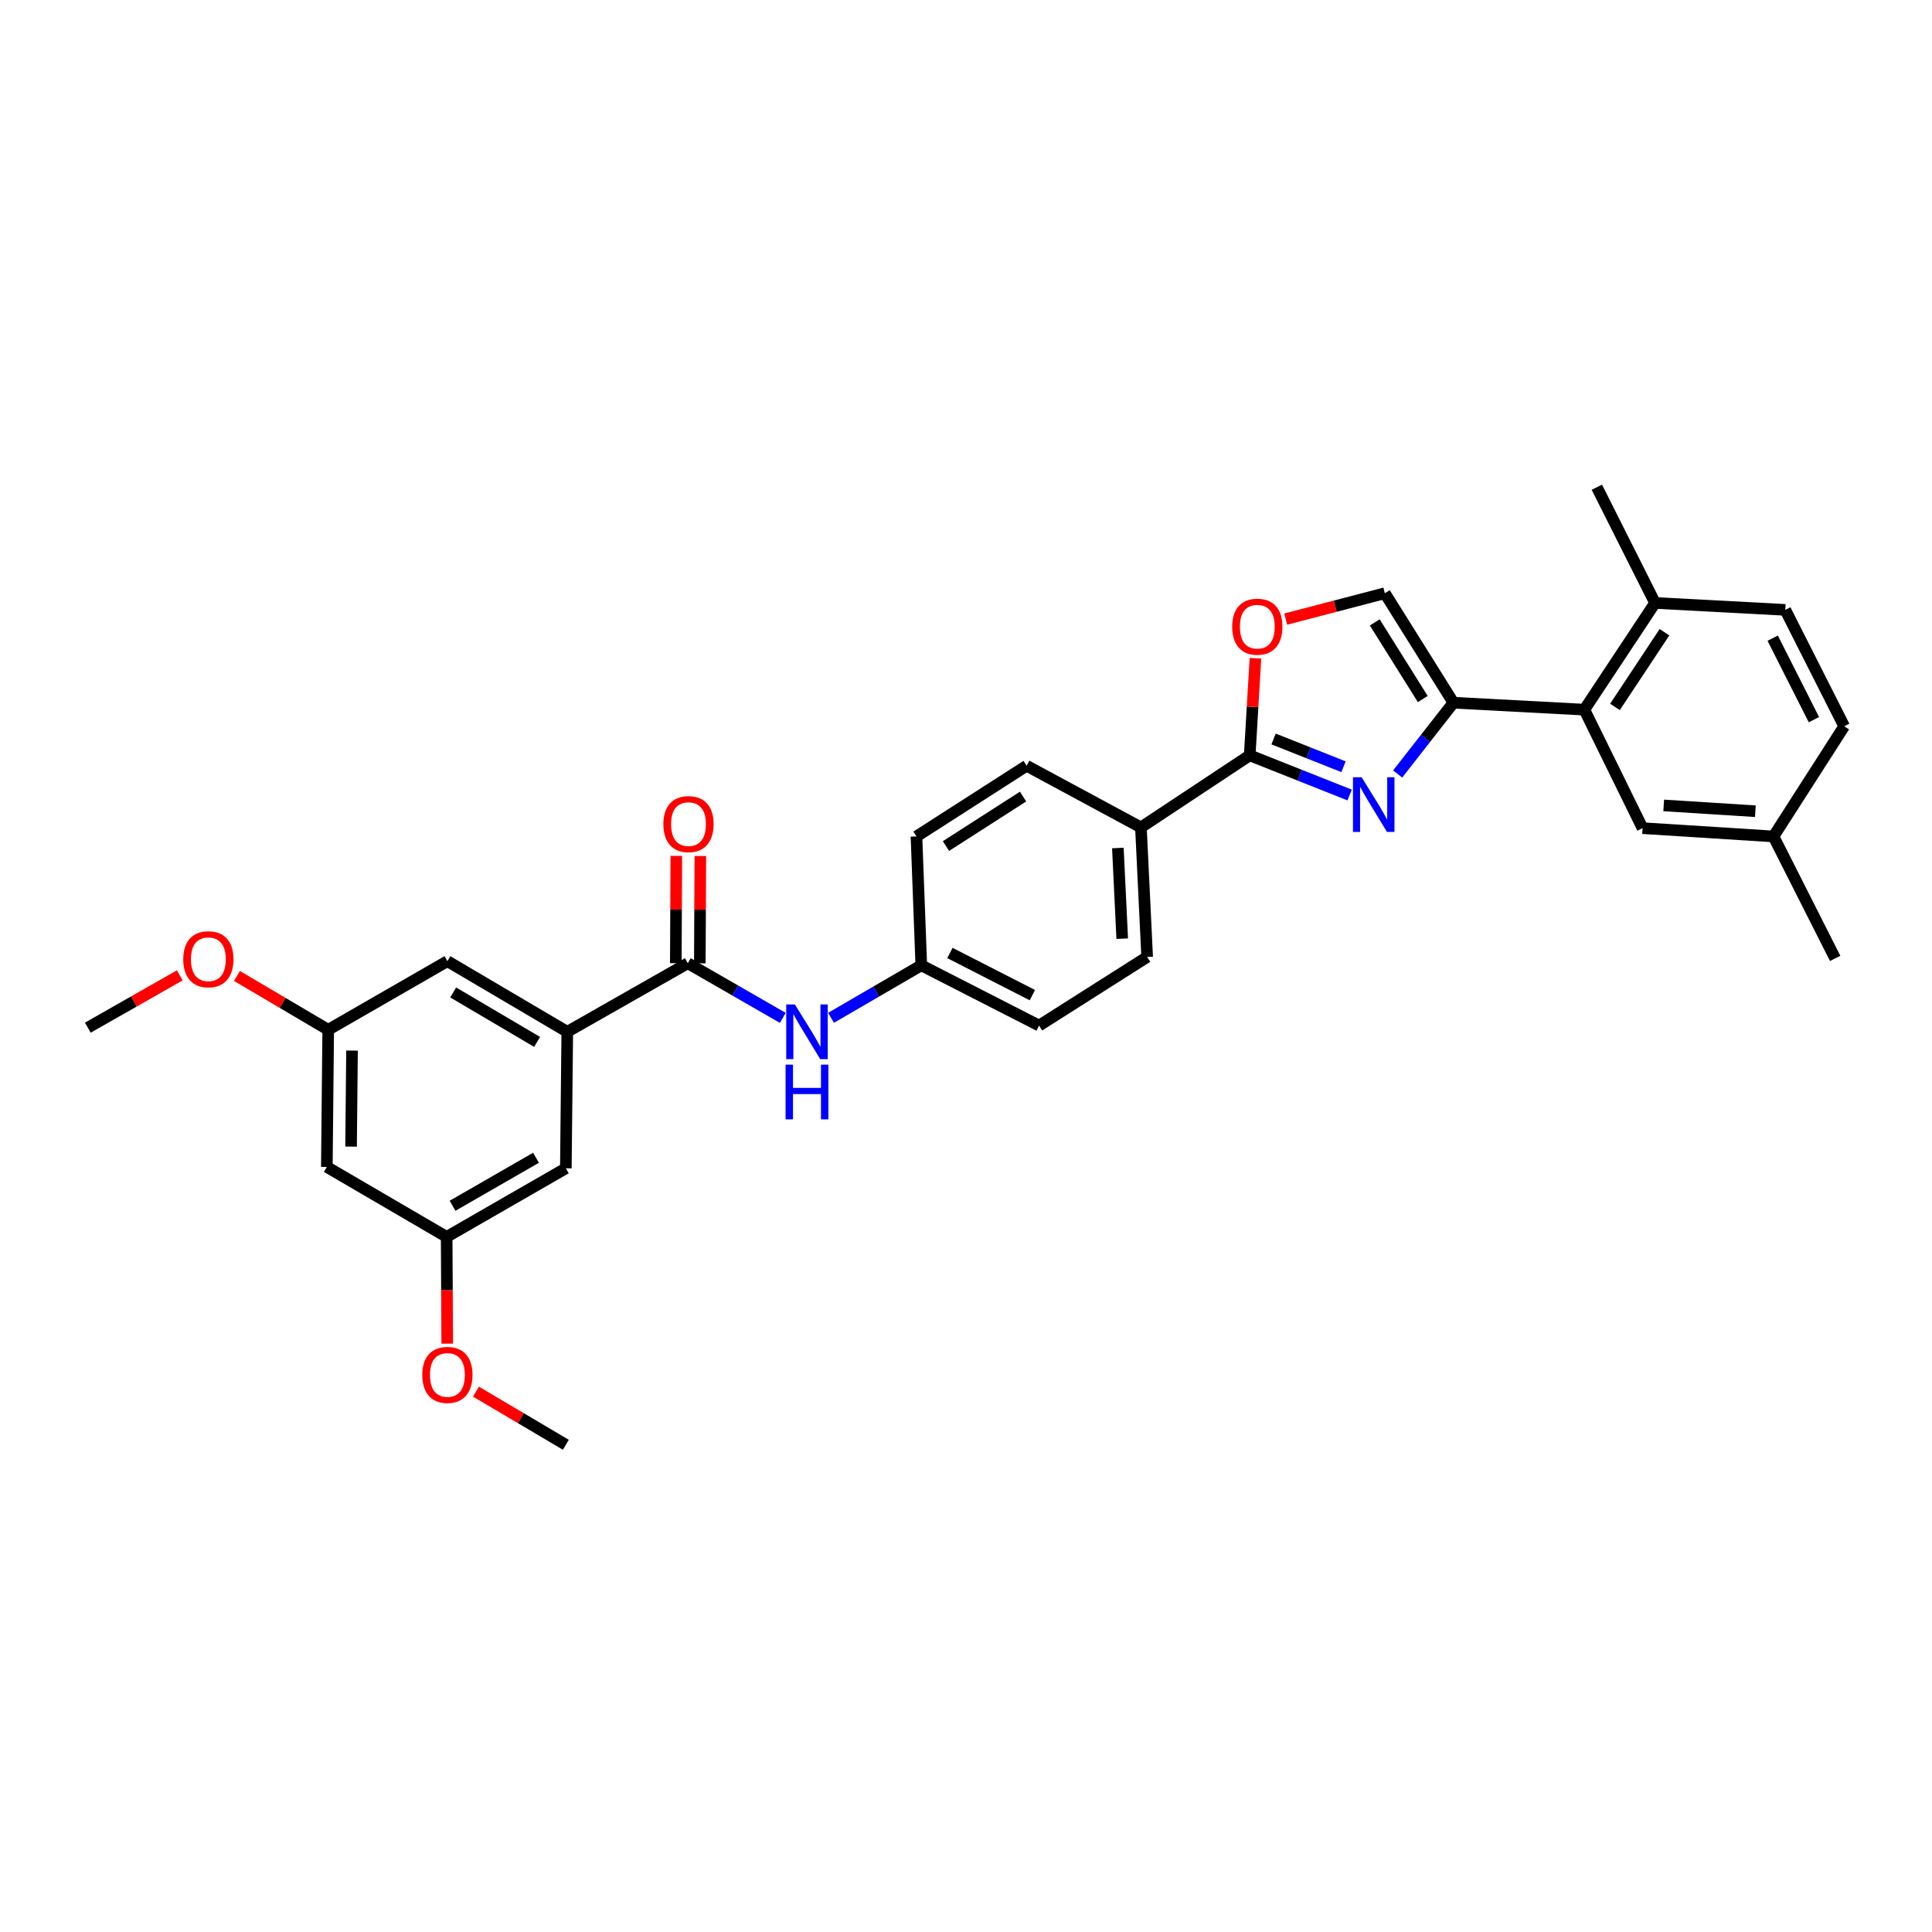 <?xml version='1.0' encoding='iso-8859-1'?>
<svg version='1.1' baseProfile='full'
              xmlns='http://www.w3.org/2000/svg'
                      xmlns:rdkit='http://www.rdkit.org/xml'
                      xmlns:xlink='http://www.w3.org/1999/xlink'
                  xml:space='preserve'
width='1000px' height='1000px' viewBox='0 0 1000 1000'>
<!-- END OF HEADER -->
<rect style='opacity:1.0;fill:#FFFFFF;stroke:none' width='1000' height='1000' x='0' y='0'> </rect>
<path class='bond-0' d='M 723.423,400.618 L 737.856,382.168' style='fill:none;fill-rule:evenodd;stroke:#0000FF;stroke-width:6px;stroke-linecap:butt;stroke-linejoin:miter;stroke-opacity:1' />
<path class='bond-0' d='M 737.856,382.168 L 752.289,363.719' style='fill:none;fill-rule:evenodd;stroke:#000000;stroke-width:6px;stroke-linecap:butt;stroke-linejoin:miter;stroke-opacity:1' />
<path class='bond-1' d='M 698.57,411.501 L 672.71,401.232' style='fill:none;fill-rule:evenodd;stroke:#0000FF;stroke-width:6px;stroke-linecap:butt;stroke-linejoin:miter;stroke-opacity:1' />
<path class='bond-1' d='M 672.71,401.232 L 646.85,390.962' style='fill:none;fill-rule:evenodd;stroke:#000000;stroke-width:6px;stroke-linecap:butt;stroke-linejoin:miter;stroke-opacity:1' />
<path class='bond-1' d='M 695.401,396.864 L 677.299,389.676' style='fill:none;fill-rule:evenodd;stroke:#0000FF;stroke-width:6px;stroke-linecap:butt;stroke-linejoin:miter;stroke-opacity:1' />
<path class='bond-1' d='M 677.299,389.676 L 659.197,382.487' style='fill:none;fill-rule:evenodd;stroke:#000000;stroke-width:6px;stroke-linecap:butt;stroke-linejoin:miter;stroke-opacity:1' />
<path class='bond-4' d='M 752.289,363.719 L 820.06,367.317' style='fill:none;fill-rule:evenodd;stroke:#000000;stroke-width:6px;stroke-linecap:butt;stroke-linejoin:miter;stroke-opacity:1' />
<path class='bond-5' d='M 752.289,363.719 L 716.79,307.055' style='fill:none;fill-rule:evenodd;stroke:#000000;stroke-width:6px;stroke-linecap:butt;stroke-linejoin:miter;stroke-opacity:1' />
<path class='bond-5' d='M 736.427,361.82 L 711.578,322.156' style='fill:none;fill-rule:evenodd;stroke:#000000;stroke-width:6px;stroke-linecap:butt;stroke-linejoin:miter;stroke-opacity:1' />
<path class='bond-3' d='M 646.85,390.962 L 648.331,365.841' style='fill:none;fill-rule:evenodd;stroke:#000000;stroke-width:6px;stroke-linecap:butt;stroke-linejoin:miter;stroke-opacity:1' />
<path class='bond-3' d='M 648.331,365.841 L 649.812,340.719' style='fill:none;fill-rule:evenodd;stroke:#FF0000;stroke-width:6px;stroke-linecap:butt;stroke-linejoin:miter;stroke-opacity:1' />
<path class='bond-8' d='M 646.85,390.962 L 590.539,428.264' style='fill:none;fill-rule:evenodd;stroke:#000000;stroke-width:6px;stroke-linecap:butt;stroke-linejoin:miter;stroke-opacity:1' />
<path class='bond-2' d='M 356.01,498.563 L 380.593,512.71' style='fill:none;fill-rule:evenodd;stroke:#000000;stroke-width:6px;stroke-linecap:butt;stroke-linejoin:miter;stroke-opacity:1' />
<path class='bond-2' d='M 380.593,512.71 L 405.176,526.857' style='fill:none;fill-rule:evenodd;stroke:#0000FF;stroke-width:6px;stroke-linecap:butt;stroke-linejoin:miter;stroke-opacity:1' />
<path class='bond-6' d='M 356.01,498.563 L 293.62,534.062' style='fill:none;fill-rule:evenodd;stroke:#000000;stroke-width:6px;stroke-linecap:butt;stroke-linejoin:miter;stroke-opacity:1' />
<path class='bond-13' d='M 362.226,498.594 L 362.362,470.83' style='fill:none;fill-rule:evenodd;stroke:#000000;stroke-width:6px;stroke-linecap:butt;stroke-linejoin:miter;stroke-opacity:1' />
<path class='bond-13' d='M 362.362,470.83 L 362.498,443.067' style='fill:none;fill-rule:evenodd;stroke:#FF0000;stroke-width:6px;stroke-linecap:butt;stroke-linejoin:miter;stroke-opacity:1' />
<path class='bond-13' d='M 349.793,498.533 L 349.928,470.77' style='fill:none;fill-rule:evenodd;stroke:#000000;stroke-width:6px;stroke-linecap:butt;stroke-linejoin:miter;stroke-opacity:1' />
<path class='bond-13' d='M 349.928,470.77 L 350.064,443.007' style='fill:none;fill-rule:evenodd;stroke:#FF0000;stroke-width:6px;stroke-linecap:butt;stroke-linejoin:miter;stroke-opacity:1' />
<path class='bond-31' d='M 665.486,320.45 L 691.138,313.753' style='fill:none;fill-rule:evenodd;stroke:#FF0000;stroke-width:6px;stroke-linecap:butt;stroke-linejoin:miter;stroke-opacity:1' />
<path class='bond-31' d='M 691.138,313.753 L 716.79,307.055' style='fill:none;fill-rule:evenodd;stroke:#000000;stroke-width:6px;stroke-linecap:butt;stroke-linejoin:miter;stroke-opacity:1' />
<path class='bond-11' d='M 820.06,367.317 L 856.65,312.084' style='fill:none;fill-rule:evenodd;stroke:#000000;stroke-width:6px;stroke-linecap:butt;stroke-linejoin:miter;stroke-opacity:1' />
<path class='bond-11' d='M 835.914,365.899 L 861.527,327.236' style='fill:none;fill-rule:evenodd;stroke:#000000;stroke-width:6px;stroke-linecap:butt;stroke-linejoin:miter;stroke-opacity:1' />
<path class='bond-12' d='M 820.06,367.317 L 850.184,428.651' style='fill:none;fill-rule:evenodd;stroke:#000000;stroke-width:6px;stroke-linecap:butt;stroke-linejoin:miter;stroke-opacity:1' />
<path class='bond-9' d='M 293.62,534.062 L 231.575,497.499' style='fill:none;fill-rule:evenodd;stroke:#000000;stroke-width:6px;stroke-linecap:butt;stroke-linejoin:miter;stroke-opacity:1' />
<path class='bond-9' d='M 278,539.29 L 234.569,513.696' style='fill:none;fill-rule:evenodd;stroke:#000000;stroke-width:6px;stroke-linecap:butt;stroke-linejoin:miter;stroke-opacity:1' />
<path class='bond-10' d='M 293.62,534.062 L 292.88,604.713' style='fill:none;fill-rule:evenodd;stroke:#000000;stroke-width:6px;stroke-linecap:butt;stroke-linejoin:miter;stroke-opacity:1' />
<path class='bond-7' d='M 430.146,526.819 L 453.503,513.233' style='fill:none;fill-rule:evenodd;stroke:#0000FF;stroke-width:6px;stroke-linecap:butt;stroke-linejoin:miter;stroke-opacity:1' />
<path class='bond-7' d='M 453.503,513.233 L 476.859,499.648' style='fill:none;fill-rule:evenodd;stroke:#000000;stroke-width:6px;stroke-linecap:butt;stroke-linejoin:miter;stroke-opacity:1' />
<path class='bond-17' d='M 590.539,428.264 L 593.765,495.324' style='fill:none;fill-rule:evenodd;stroke:#000000;stroke-width:6px;stroke-linecap:butt;stroke-linejoin:miter;stroke-opacity:1' />
<path class='bond-17' d='M 578.603,438.92 L 580.861,485.862' style='fill:none;fill-rule:evenodd;stroke:#000000;stroke-width:6px;stroke-linecap:butt;stroke-linejoin:miter;stroke-opacity:1' />
<path class='bond-18' d='M 590.539,428.264 L 531.375,396.35' style='fill:none;fill-rule:evenodd;stroke:#000000;stroke-width:6px;stroke-linecap:butt;stroke-linejoin:miter;stroke-opacity:1' />
<path class='bond-16' d='M 231.575,497.499 L 169.882,533.012' style='fill:none;fill-rule:evenodd;stroke:#000000;stroke-width:6px;stroke-linecap:butt;stroke-linejoin:miter;stroke-opacity:1' />
<path class='bond-15' d='M 292.88,604.713 L 231.188,640.212' style='fill:none;fill-rule:evenodd;stroke:#000000;stroke-width:6px;stroke-linecap:butt;stroke-linejoin:miter;stroke-opacity:1' />
<path class='bond-15' d='M 277.425,599.261 L 234.241,624.11' style='fill:none;fill-rule:evenodd;stroke:#000000;stroke-width:6px;stroke-linecap:butt;stroke-linejoin:miter;stroke-opacity:1' />
<path class='bond-20' d='M 856.65,312.084 L 924.069,315.669' style='fill:none;fill-rule:evenodd;stroke:#000000;stroke-width:6px;stroke-linecap:butt;stroke-linejoin:miter;stroke-opacity:1' />
<path class='bond-27' d='M 856.65,312.084 L 826.526,252.187' style='fill:none;fill-rule:evenodd;stroke:#000000;stroke-width:6px;stroke-linecap:butt;stroke-linejoin:miter;stroke-opacity:1' />
<path class='bond-21' d='M 850.184,428.651 L 917.956,432.94' style='fill:none;fill-rule:evenodd;stroke:#000000;stroke-width:6px;stroke-linecap:butt;stroke-linejoin:miter;stroke-opacity:1' />
<path class='bond-21' d='M 861.135,416.885 L 908.575,419.888' style='fill:none;fill-rule:evenodd;stroke:#000000;stroke-width:6px;stroke-linecap:butt;stroke-linejoin:miter;stroke-opacity:1' />
<path class='bond-14' d='M 169.171,604.009 L 231.188,640.212' style='fill:none;fill-rule:evenodd;stroke:#000000;stroke-width:6px;stroke-linecap:butt;stroke-linejoin:miter;stroke-opacity:1' />
<path class='bond-34' d='M 169.171,604.009 L 169.882,533.012' style='fill:none;fill-rule:evenodd;stroke:#000000;stroke-width:6px;stroke-linecap:butt;stroke-linejoin:miter;stroke-opacity:1' />
<path class='bond-34' d='M 181.711,593.484 L 182.209,543.786' style='fill:none;fill-rule:evenodd;stroke:#000000;stroke-width:6px;stroke-linecap:butt;stroke-linejoin:miter;stroke-opacity:1' />
<path class='bond-25' d='M 231.188,640.212 L 231.338,667.841' style='fill:none;fill-rule:evenodd;stroke:#000000;stroke-width:6px;stroke-linecap:butt;stroke-linejoin:miter;stroke-opacity:1' />
<path class='bond-25' d='M 231.338,667.841 L 231.488,695.471' style='fill:none;fill-rule:evenodd;stroke:#FF0000;stroke-width:6px;stroke-linecap:butt;stroke-linejoin:miter;stroke-opacity:1' />
<path class='bond-26' d='M 169.882,533.012 L 146.267,519.082' style='fill:none;fill-rule:evenodd;stroke:#000000;stroke-width:6px;stroke-linecap:butt;stroke-linejoin:miter;stroke-opacity:1' />
<path class='bond-26' d='M 146.267,519.082 L 122.652,505.152' style='fill:none;fill-rule:evenodd;stroke:#FF0000;stroke-width:6px;stroke-linecap:butt;stroke-linejoin:miter;stroke-opacity:1' />
<path class='bond-22' d='M 593.765,495.324 L 537.84,530.836' style='fill:none;fill-rule:evenodd;stroke:#000000;stroke-width:6px;stroke-linecap:butt;stroke-linejoin:miter;stroke-opacity:1' />
<path class='bond-23' d='M 531.375,396.35 L 474.359,432.94' style='fill:none;fill-rule:evenodd;stroke:#000000;stroke-width:6px;stroke-linecap:butt;stroke-linejoin:miter;stroke-opacity:1' />
<path class='bond-23' d='M 529.538,412.303 L 489.627,437.916' style='fill:none;fill-rule:evenodd;stroke:#000000;stroke-width:6px;stroke-linecap:butt;stroke-linejoin:miter;stroke-opacity:1' />
<path class='bond-19' d='M 476.859,499.648 L 474.359,432.94' style='fill:none;fill-rule:evenodd;stroke:#000000;stroke-width:6px;stroke-linecap:butt;stroke-linejoin:miter;stroke-opacity:1' />
<path class='bond-32' d='M 476.859,499.648 L 537.84,530.836' style='fill:none;fill-rule:evenodd;stroke:#000000;stroke-width:6px;stroke-linecap:butt;stroke-linejoin:miter;stroke-opacity:1' />
<path class='bond-32' d='M 491.668,493.256 L 534.355,515.088' style='fill:none;fill-rule:evenodd;stroke:#000000;stroke-width:6px;stroke-linecap:butt;stroke-linejoin:miter;stroke-opacity:1' />
<path class='bond-33' d='M 924.069,315.669 L 954.545,375.924' style='fill:none;fill-rule:evenodd;stroke:#000000;stroke-width:6px;stroke-linecap:butt;stroke-linejoin:miter;stroke-opacity:1' />
<path class='bond-33' d='M 917.545,330.319 L 938.879,372.498' style='fill:none;fill-rule:evenodd;stroke:#000000;stroke-width:6px;stroke-linecap:butt;stroke-linejoin:miter;stroke-opacity:1' />
<path class='bond-24' d='M 917.956,432.94 L 954.545,375.924' style='fill:none;fill-rule:evenodd;stroke:#000000;stroke-width:6px;stroke-linecap:butt;stroke-linejoin:miter;stroke-opacity:1' />
<path class='bond-28' d='M 917.956,432.94 L 949.876,496.063' style='fill:none;fill-rule:evenodd;stroke:#000000;stroke-width:6px;stroke-linecap:butt;stroke-linejoin:miter;stroke-opacity:1' />
<path class='bond-29' d='M 246.355,720.312 L 269.618,734.062' style='fill:none;fill-rule:evenodd;stroke:#FF0000;stroke-width:6px;stroke-linecap:butt;stroke-linejoin:miter;stroke-opacity:1' />
<path class='bond-29' d='M 269.618,734.062 L 292.88,747.813' style='fill:none;fill-rule:evenodd;stroke:#000000;stroke-width:6px;stroke-linecap:butt;stroke-linejoin:miter;stroke-opacity:1' />
<path class='bond-30' d='M 93.057,504.839 L 69.256,518.38' style='fill:none;fill-rule:evenodd;stroke:#FF0000;stroke-width:6px;stroke-linecap:butt;stroke-linejoin:miter;stroke-opacity:1' />
<path class='bond-30' d='M 69.256,518.38 L 45.455,531.92' style='fill:none;fill-rule:evenodd;stroke:#000000;stroke-width:6px;stroke-linecap:butt;stroke-linejoin:miter;stroke-opacity:1' />
<path  class='atom-0' d='M 704.776 402.292
L 714.056 417.292
Q 714.976 418.772, 716.456 421.452
Q 717.936 424.132, 718.016 424.292
L 718.016 402.292
L 721.776 402.292
L 721.776 430.612
L 717.896 430.612
L 707.936 414.212
Q 706.776 412.292, 705.536 410.092
Q 704.336 407.892, 703.976 407.212
L 703.976 430.612
L 700.296 430.612
L 700.296 402.292
L 704.776 402.292
' fill='#0000FF'/>
<path  class='atom-4' d='M 637.781 324.37
Q 637.781 317.57, 641.141 313.77
Q 644.501 309.97, 650.781 309.97
Q 657.061 309.97, 660.421 313.77
Q 663.781 317.57, 663.781 324.37
Q 663.781 331.25, 660.381 335.17
Q 656.981 339.05, 650.781 339.05
Q 644.541 339.05, 641.141 335.17
Q 637.781 331.29, 637.781 324.37
M 650.781 335.85
Q 655.101 335.85, 657.421 332.97
Q 659.781 330.05, 659.781 324.37
Q 659.781 318.81, 657.421 316.01
Q 655.101 313.17, 650.781 313.17
Q 646.461 313.17, 644.101 315.97
Q 641.781 318.77, 641.781 324.37
Q 641.781 330.09, 644.101 332.97
Q 646.461 335.85, 650.781 335.85
' fill='#FF0000'/>
<path  class='atom-8' d='M 411.435 519.902
L 420.715 534.902
Q 421.635 536.382, 423.115 539.062
Q 424.595 541.742, 424.675 541.902
L 424.675 519.902
L 428.435 519.902
L 428.435 548.222
L 424.555 548.222
L 414.595 531.822
Q 413.435 529.902, 412.195 527.702
Q 410.995 525.502, 410.635 524.822
L 410.635 548.222
L 406.955 548.222
L 406.955 519.902
L 411.435 519.902
' fill='#0000FF'/>
<path  class='atom-8' d='M 406.615 551.054
L 410.455 551.054
L 410.455 563.094
L 424.935 563.094
L 424.935 551.054
L 428.775 551.054
L 428.775 579.374
L 424.935 579.374
L 424.935 566.294
L 410.455 566.294
L 410.455 579.374
L 406.615 579.374
L 406.615 551.054
' fill='#0000FF'/>
<path  class='atom-14' d='M 343.362 426.555
Q 343.362 419.755, 346.722 415.955
Q 350.082 412.155, 356.362 412.155
Q 362.642 412.155, 366.002 415.955
Q 369.362 419.755, 369.362 426.555
Q 369.362 433.435, 365.962 437.355
Q 362.562 441.235, 356.362 441.235
Q 350.122 441.235, 346.722 437.355
Q 343.362 433.475, 343.362 426.555
M 356.362 438.035
Q 360.682 438.035, 363.002 435.155
Q 365.362 432.235, 365.362 426.555
Q 365.362 420.995, 363.002 418.195
Q 360.682 415.355, 356.362 415.355
Q 352.042 415.355, 349.682 418.155
Q 347.362 420.955, 347.362 426.555
Q 347.362 432.275, 349.682 435.155
Q 352.042 438.035, 356.362 438.035
' fill='#FF0000'/>
<path  class='atom-26' d='M 218.575 711.655
Q 218.575 704.855, 221.935 701.055
Q 225.295 697.255, 231.575 697.255
Q 237.855 697.255, 241.215 701.055
Q 244.575 704.855, 244.575 711.655
Q 244.575 718.535, 241.175 722.455
Q 237.775 726.335, 231.575 726.335
Q 225.335 726.335, 221.935 722.455
Q 218.575 718.575, 218.575 711.655
M 231.575 723.135
Q 235.895 723.135, 238.215 720.255
Q 240.575 717.335, 240.575 711.655
Q 240.575 706.095, 238.215 703.295
Q 235.895 700.455, 231.575 700.455
Q 227.255 700.455, 224.895 703.255
Q 222.575 706.055, 222.575 711.655
Q 222.575 717.375, 224.895 720.255
Q 227.255 723.135, 231.575 723.135
' fill='#FF0000'/>
<path  class='atom-27' d='M 94.852 496.502
Q 94.852 489.702, 98.212 485.902
Q 101.572 482.102, 107.852 482.102
Q 114.132 482.102, 117.492 485.902
Q 120.852 489.702, 120.852 496.502
Q 120.852 503.382, 117.452 507.302
Q 114.052 511.182, 107.852 511.182
Q 101.612 511.182, 98.212 507.302
Q 94.852 503.422, 94.852 496.502
M 107.852 507.982
Q 112.172 507.982, 114.492 505.102
Q 116.852 502.182, 116.852 496.502
Q 116.852 490.942, 114.492 488.142
Q 112.172 485.302, 107.852 485.302
Q 103.532 485.302, 101.172 488.102
Q 98.852 490.902, 98.852 496.502
Q 98.852 502.222, 101.172 505.102
Q 103.532 507.982, 107.852 507.982
' fill='#FF0000'/>
</svg>
